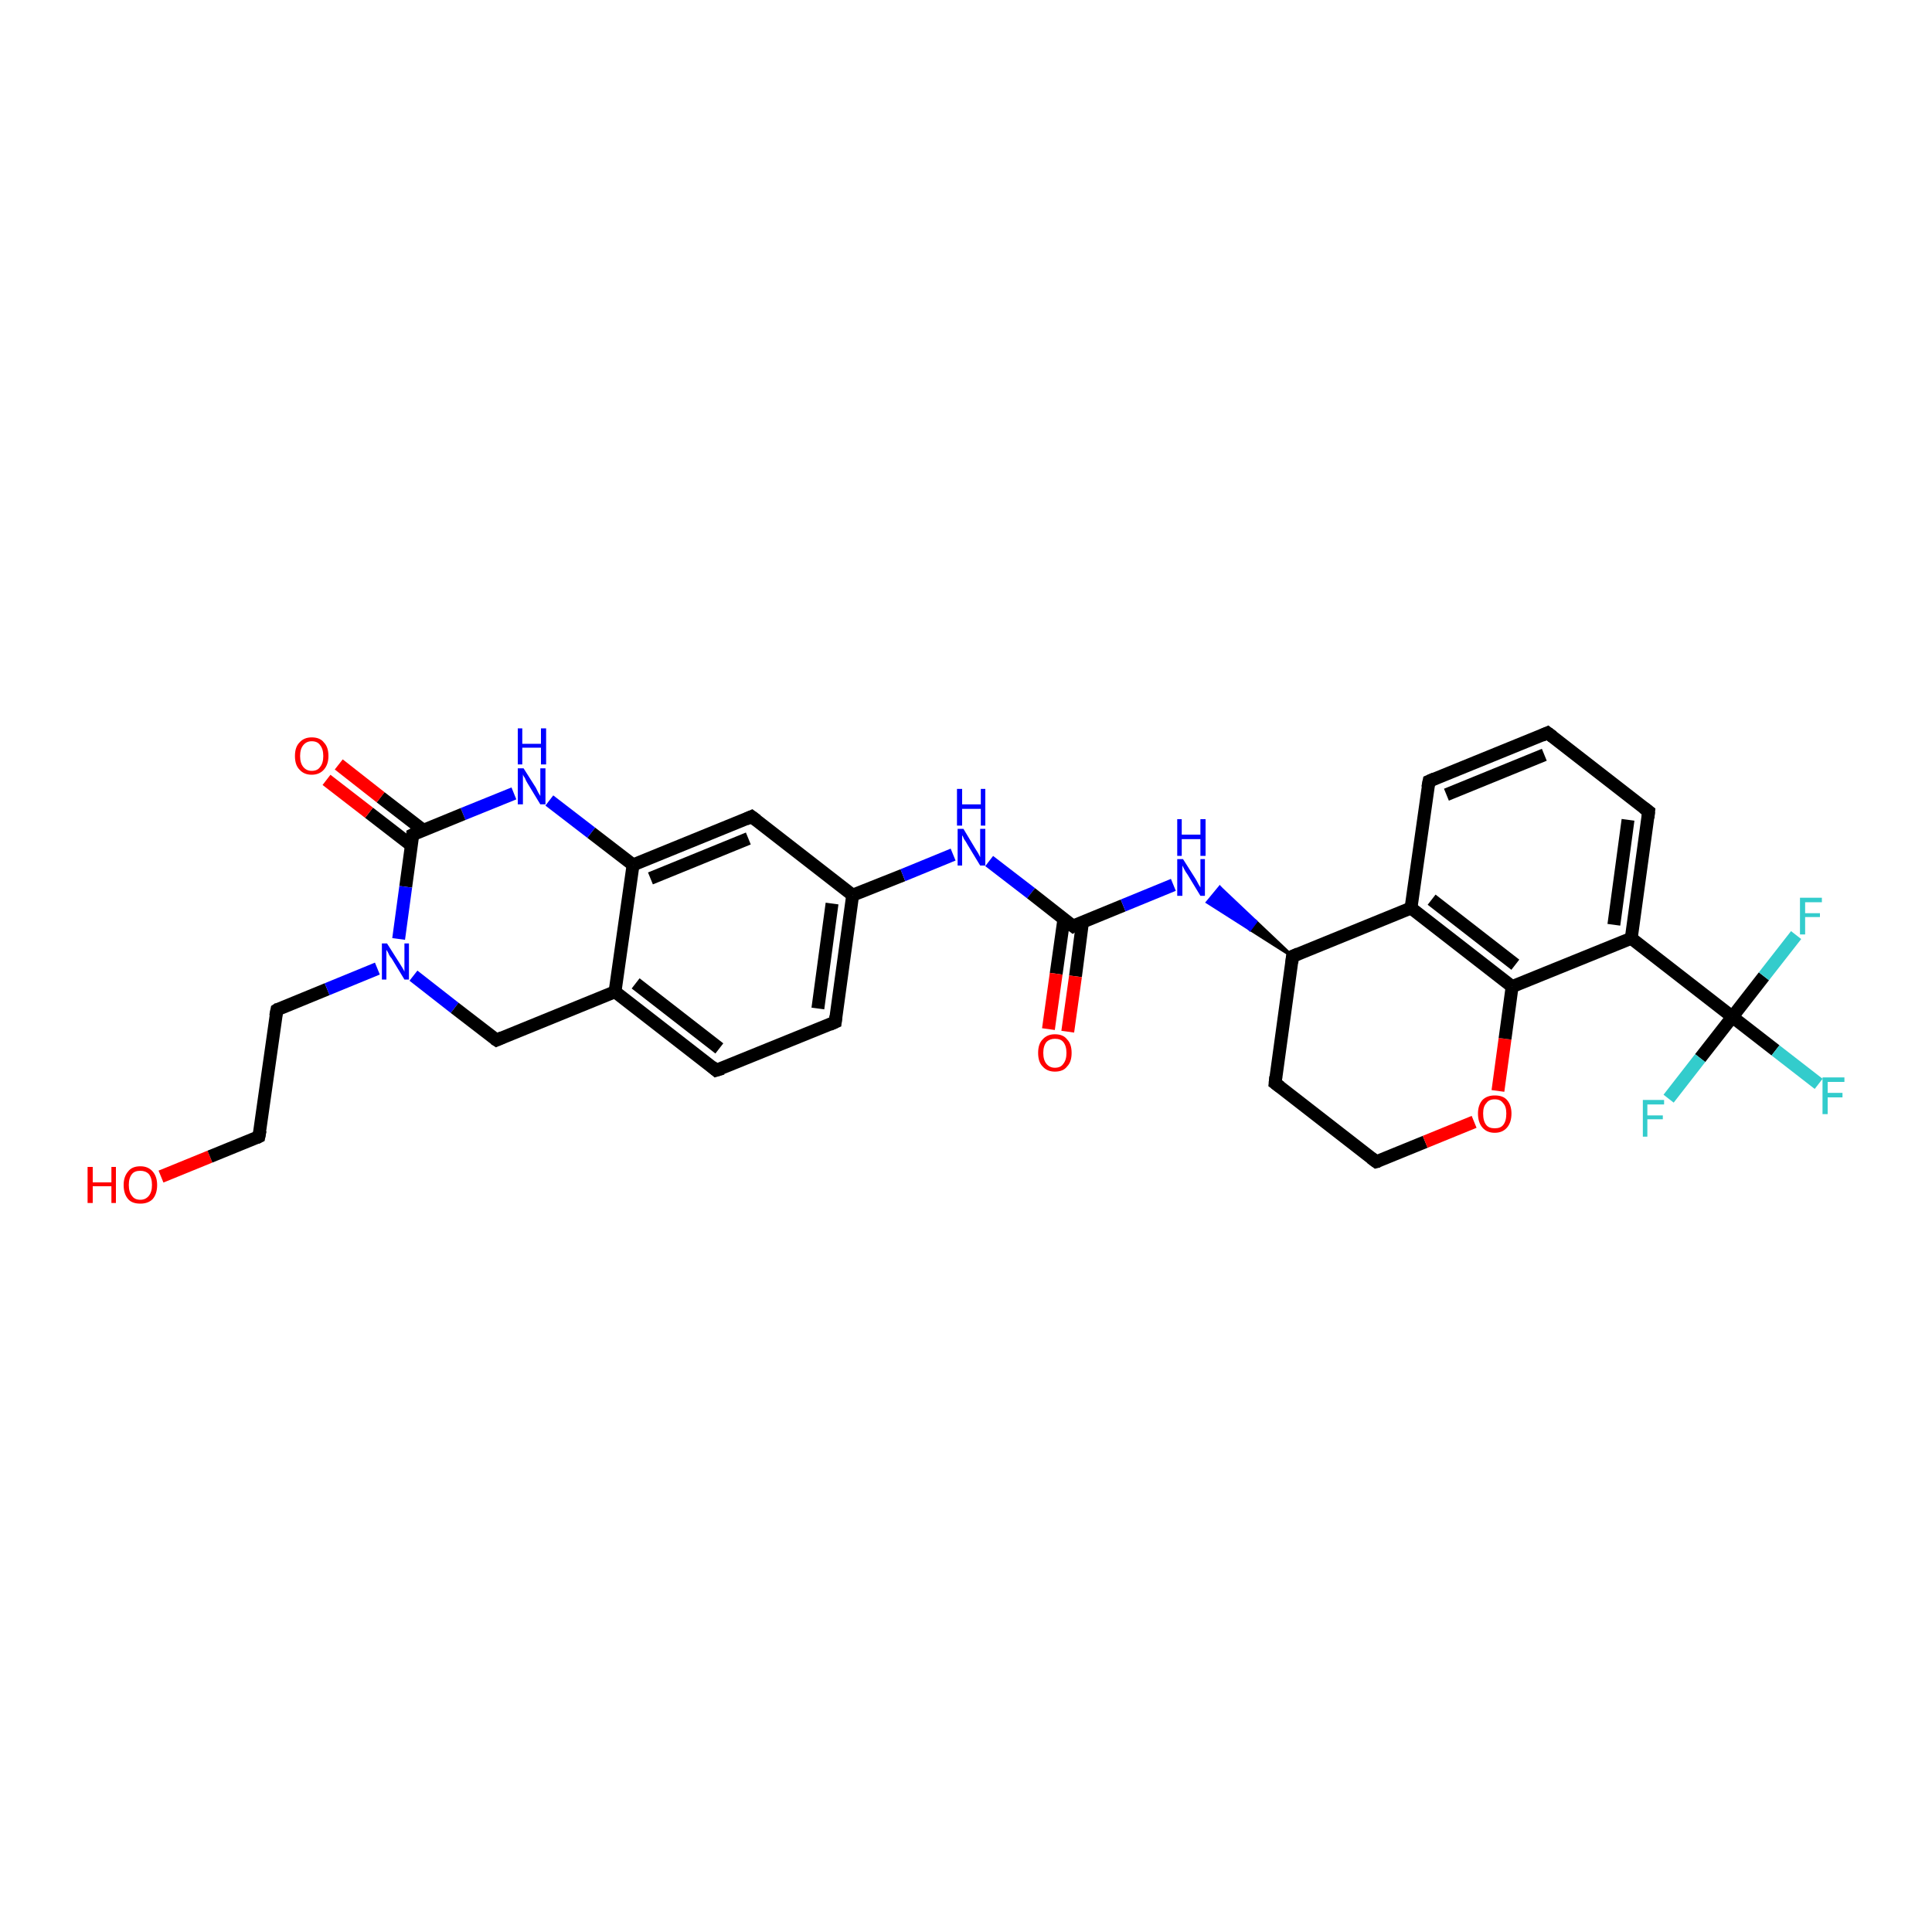 <?xml version='1.0' encoding='iso-8859-1'?>
<svg version='1.1' baseProfile='full'
              xmlns='http://www.w3.org/2000/svg'
                      xmlns:rdkit='http://www.rdkit.org/xml'
                      xmlns:xlink='http://www.w3.org/1999/xlink'
                  xml:space='preserve'
width='300px' height='300px' viewBox='0 0 300 300'>
<!-- END OF HEADER -->
<rect style='opacity:1.0;fill:#FFFFFF;stroke:none' width='300.0' height='300.0' x='0.0' y='0.0'> </rect>
<path class='bond-0 atom-0 atom-1' d='M 25.0,182.7 L 32.6,179.6' style='fill:none;fill-rule:evenodd;stroke:#FF0000;stroke-width:2.0px;stroke-linecap:butt;stroke-linejoin:miter;stroke-opacity:1' />
<path class='bond-0 atom-0 atom-1' d='M 32.6,179.6 L 40.2,176.5' style='fill:none;fill-rule:evenodd;stroke:#000000;stroke-width:2.0px;stroke-linecap:butt;stroke-linejoin:miter;stroke-opacity:1' />
<path class='bond-1 atom-1 atom-2' d='M 40.2,176.5 L 43.0,156.8' style='fill:none;fill-rule:evenodd;stroke:#000000;stroke-width:2.0px;stroke-linecap:butt;stroke-linejoin:miter;stroke-opacity:1' />
<path class='bond-2 atom-2 atom-3' d='M 43.0,156.8 L 50.8,153.6' style='fill:none;fill-rule:evenodd;stroke:#000000;stroke-width:2.0px;stroke-linecap:butt;stroke-linejoin:miter;stroke-opacity:1' />
<path class='bond-2 atom-2 atom-3' d='M 50.8,153.6 L 58.6,150.4' style='fill:none;fill-rule:evenodd;stroke:#0000FF;stroke-width:2.0px;stroke-linecap:butt;stroke-linejoin:miter;stroke-opacity:1' />
<path class='bond-3 atom-3 atom-4' d='M 64.2,151.5 L 70.6,156.5' style='fill:none;fill-rule:evenodd;stroke:#0000FF;stroke-width:2.0px;stroke-linecap:butt;stroke-linejoin:miter;stroke-opacity:1' />
<path class='bond-3 atom-3 atom-4' d='M 70.6,156.5 L 77.1,161.5' style='fill:none;fill-rule:evenodd;stroke:#000000;stroke-width:2.0px;stroke-linecap:butt;stroke-linejoin:miter;stroke-opacity:1' />
<path class='bond-4 atom-4 atom-5' d='M 77.1,161.5 L 95.5,154.0' style='fill:none;fill-rule:evenodd;stroke:#000000;stroke-width:2.0px;stroke-linecap:butt;stroke-linejoin:miter;stroke-opacity:1' />
<path class='bond-5 atom-5 atom-6' d='M 95.5,154.0 L 111.2,166.2' style='fill:none;fill-rule:evenodd;stroke:#000000;stroke-width:2.0px;stroke-linecap:butt;stroke-linejoin:miter;stroke-opacity:1' />
<path class='bond-5 atom-5 atom-6' d='M 98.7,152.7 L 111.7,162.8' style='fill:none;fill-rule:evenodd;stroke:#000000;stroke-width:2.0px;stroke-linecap:butt;stroke-linejoin:miter;stroke-opacity:1' />
<path class='bond-6 atom-6 atom-7' d='M 111.2,166.2 L 129.7,158.7' style='fill:none;fill-rule:evenodd;stroke:#000000;stroke-width:2.0px;stroke-linecap:butt;stroke-linejoin:miter;stroke-opacity:1' />
<path class='bond-7 atom-7 atom-8' d='M 129.7,158.7 L 132.4,139.0' style='fill:none;fill-rule:evenodd;stroke:#000000;stroke-width:2.0px;stroke-linecap:butt;stroke-linejoin:miter;stroke-opacity:1' />
<path class='bond-7 atom-7 atom-8' d='M 127.0,156.6 L 129.2,140.3' style='fill:none;fill-rule:evenodd;stroke:#000000;stroke-width:2.0px;stroke-linecap:butt;stroke-linejoin:miter;stroke-opacity:1' />
<path class='bond-8 atom-8 atom-9' d='M 132.4,139.0 L 140.2,135.9' style='fill:none;fill-rule:evenodd;stroke:#000000;stroke-width:2.0px;stroke-linecap:butt;stroke-linejoin:miter;stroke-opacity:1' />
<path class='bond-8 atom-8 atom-9' d='M 140.2,135.9 L 148.0,132.7' style='fill:none;fill-rule:evenodd;stroke:#0000FF;stroke-width:2.0px;stroke-linecap:butt;stroke-linejoin:miter;stroke-opacity:1' />
<path class='bond-9 atom-9 atom-10' d='M 153.6,133.7 L 160.1,138.7' style='fill:none;fill-rule:evenodd;stroke:#0000FF;stroke-width:2.0px;stroke-linecap:butt;stroke-linejoin:miter;stroke-opacity:1' />
<path class='bond-9 atom-9 atom-10' d='M 160.1,138.7 L 166.6,143.8' style='fill:none;fill-rule:evenodd;stroke:#000000;stroke-width:2.0px;stroke-linecap:butt;stroke-linejoin:miter;stroke-opacity:1' />
<path class='bond-10 atom-10 atom-11' d='M 165.2,142.7 L 164.0,151.2' style='fill:none;fill-rule:evenodd;stroke:#000000;stroke-width:2.0px;stroke-linecap:butt;stroke-linejoin:miter;stroke-opacity:1' />
<path class='bond-10 atom-10 atom-11' d='M 164.0,151.2 L 162.8,159.8' style='fill:none;fill-rule:evenodd;stroke:#FF0000;stroke-width:2.0px;stroke-linecap:butt;stroke-linejoin:miter;stroke-opacity:1' />
<path class='bond-10 atom-10 atom-11' d='M 168.1,143.1 L 167.0,151.6' style='fill:none;fill-rule:evenodd;stroke:#000000;stroke-width:2.0px;stroke-linecap:butt;stroke-linejoin:miter;stroke-opacity:1' />
<path class='bond-10 atom-10 atom-11' d='M 167.0,151.6 L 165.8,160.2' style='fill:none;fill-rule:evenodd;stroke:#FF0000;stroke-width:2.0px;stroke-linecap:butt;stroke-linejoin:miter;stroke-opacity:1' />
<path class='bond-11 atom-10 atom-12' d='M 166.6,143.8 L 174.4,140.6' style='fill:none;fill-rule:evenodd;stroke:#000000;stroke-width:2.0px;stroke-linecap:butt;stroke-linejoin:miter;stroke-opacity:1' />
<path class='bond-11 atom-10 atom-12' d='M 174.4,140.6 L 182.2,137.4' style='fill:none;fill-rule:evenodd;stroke:#0000FF;stroke-width:2.0px;stroke-linecap:butt;stroke-linejoin:miter;stroke-opacity:1' />
<path class='bond-12 atom-13 atom-12' d='M 200.7,148.5 L 194.1,144.3 L 195.0,143.1 Z' style='fill:#000000;fill-rule:evenodd;fill-opacity:1;stroke:#000000;stroke-width:0.5px;stroke-linecap:butt;stroke-linejoin:miter;stroke-opacity:1;' />
<path class='bond-12 atom-13 atom-12' d='M 194.1,144.3 L 189.4,137.8 L 187.5,140.1 Z' style='fill:#0000FF;fill-rule:evenodd;fill-opacity:1;stroke:#0000FF;stroke-width:0.5px;stroke-linecap:butt;stroke-linejoin:miter;stroke-opacity:1;' />
<path class='bond-12 atom-13 atom-12' d='M 194.1,144.3 L 195.0,143.1 L 189.4,137.8 Z' style='fill:#0000FF;fill-rule:evenodd;fill-opacity:1;stroke:#0000FF;stroke-width:0.5px;stroke-linecap:butt;stroke-linejoin:miter;stroke-opacity:1;' />
<path class='bond-13 atom-13 atom-14' d='M 200.7,148.5 L 198.0,168.2' style='fill:none;fill-rule:evenodd;stroke:#000000;stroke-width:2.0px;stroke-linecap:butt;stroke-linejoin:miter;stroke-opacity:1' />
<path class='bond-14 atom-14 atom-15' d='M 198.0,168.2 L 213.7,180.4' style='fill:none;fill-rule:evenodd;stroke:#000000;stroke-width:2.0px;stroke-linecap:butt;stroke-linejoin:miter;stroke-opacity:1' />
<path class='bond-15 atom-15 atom-16' d='M 213.7,180.4 L 221.3,177.3' style='fill:none;fill-rule:evenodd;stroke:#000000;stroke-width:2.0px;stroke-linecap:butt;stroke-linejoin:miter;stroke-opacity:1' />
<path class='bond-15 atom-15 atom-16' d='M 221.3,177.3 L 228.9,174.2' style='fill:none;fill-rule:evenodd;stroke:#FF0000;stroke-width:2.0px;stroke-linecap:butt;stroke-linejoin:miter;stroke-opacity:1' />
<path class='bond-16 atom-16 atom-17' d='M 232.6,169.4 L 233.7,161.3' style='fill:none;fill-rule:evenodd;stroke:#FF0000;stroke-width:2.0px;stroke-linecap:butt;stroke-linejoin:miter;stroke-opacity:1' />
<path class='bond-16 atom-16 atom-17' d='M 233.7,161.3 L 234.8,153.2' style='fill:none;fill-rule:evenodd;stroke:#000000;stroke-width:2.0px;stroke-linecap:butt;stroke-linejoin:miter;stroke-opacity:1' />
<path class='bond-17 atom-17 atom-18' d='M 234.8,153.2 L 219.1,141.0' style='fill:none;fill-rule:evenodd;stroke:#000000;stroke-width:2.0px;stroke-linecap:butt;stroke-linejoin:miter;stroke-opacity:1' />
<path class='bond-17 atom-17 atom-18' d='M 235.3,149.8 L 222.3,139.7' style='fill:none;fill-rule:evenodd;stroke:#000000;stroke-width:2.0px;stroke-linecap:butt;stroke-linejoin:miter;stroke-opacity:1' />
<path class='bond-18 atom-18 atom-19' d='M 219.1,141.0 L 221.9,121.3' style='fill:none;fill-rule:evenodd;stroke:#000000;stroke-width:2.0px;stroke-linecap:butt;stroke-linejoin:miter;stroke-opacity:1' />
<path class='bond-19 atom-19 atom-20' d='M 221.9,121.3 L 240.3,113.8' style='fill:none;fill-rule:evenodd;stroke:#000000;stroke-width:2.0px;stroke-linecap:butt;stroke-linejoin:miter;stroke-opacity:1' />
<path class='bond-19 atom-19 atom-20' d='M 224.6,123.4 L 239.8,117.2' style='fill:none;fill-rule:evenodd;stroke:#000000;stroke-width:2.0px;stroke-linecap:butt;stroke-linejoin:miter;stroke-opacity:1' />
<path class='bond-20 atom-20 atom-21' d='M 240.3,113.8 L 256.0,126.0' style='fill:none;fill-rule:evenodd;stroke:#000000;stroke-width:2.0px;stroke-linecap:butt;stroke-linejoin:miter;stroke-opacity:1' />
<path class='bond-21 atom-21 atom-22' d='M 256.0,126.0 L 253.3,145.7' style='fill:none;fill-rule:evenodd;stroke:#000000;stroke-width:2.0px;stroke-linecap:butt;stroke-linejoin:miter;stroke-opacity:1' />
<path class='bond-21 atom-21 atom-22' d='M 252.8,127.3 L 250.6,143.6' style='fill:none;fill-rule:evenodd;stroke:#000000;stroke-width:2.0px;stroke-linecap:butt;stroke-linejoin:miter;stroke-opacity:1' />
<path class='bond-22 atom-22 atom-23' d='M 253.3,145.7 L 269.0,157.9' style='fill:none;fill-rule:evenodd;stroke:#000000;stroke-width:2.0px;stroke-linecap:butt;stroke-linejoin:miter;stroke-opacity:1' />
<path class='bond-23 atom-23 atom-24' d='M 269.0,157.9 L 275.7,163.1' style='fill:none;fill-rule:evenodd;stroke:#000000;stroke-width:2.0px;stroke-linecap:butt;stroke-linejoin:miter;stroke-opacity:1' />
<path class='bond-23 atom-23 atom-24' d='M 275.7,163.1 L 282.4,168.3' style='fill:none;fill-rule:evenodd;stroke:#33CCCC;stroke-width:2.0px;stroke-linecap:butt;stroke-linejoin:miter;stroke-opacity:1' />
<path class='bond-24 atom-23 atom-25' d='M 269.0,157.9 L 273.9,151.6' style='fill:none;fill-rule:evenodd;stroke:#000000;stroke-width:2.0px;stroke-linecap:butt;stroke-linejoin:miter;stroke-opacity:1' />
<path class='bond-24 atom-23 atom-25' d='M 273.9,151.6 L 278.9,145.2' style='fill:none;fill-rule:evenodd;stroke:#33CCCC;stroke-width:2.0px;stroke-linecap:butt;stroke-linejoin:miter;stroke-opacity:1' />
<path class='bond-25 atom-23 atom-26' d='M 269.0,157.9 L 264.0,164.3' style='fill:none;fill-rule:evenodd;stroke:#000000;stroke-width:2.0px;stroke-linecap:butt;stroke-linejoin:miter;stroke-opacity:1' />
<path class='bond-25 atom-23 atom-26' d='M 264.0,164.3 L 259.1,170.6' style='fill:none;fill-rule:evenodd;stroke:#33CCCC;stroke-width:2.0px;stroke-linecap:butt;stroke-linejoin:miter;stroke-opacity:1' />
<path class='bond-26 atom-8 atom-27' d='M 132.4,139.0 L 116.7,126.8' style='fill:none;fill-rule:evenodd;stroke:#000000;stroke-width:2.0px;stroke-linecap:butt;stroke-linejoin:miter;stroke-opacity:1' />
<path class='bond-27 atom-27 atom-28' d='M 116.7,126.8 L 98.3,134.3' style='fill:none;fill-rule:evenodd;stroke:#000000;stroke-width:2.0px;stroke-linecap:butt;stroke-linejoin:miter;stroke-opacity:1' />
<path class='bond-27 atom-27 atom-28' d='M 116.2,130.2 L 101.0,136.4' style='fill:none;fill-rule:evenodd;stroke:#000000;stroke-width:2.0px;stroke-linecap:butt;stroke-linejoin:miter;stroke-opacity:1' />
<path class='bond-28 atom-28 atom-29' d='M 98.3,134.3 L 91.8,129.3' style='fill:none;fill-rule:evenodd;stroke:#000000;stroke-width:2.0px;stroke-linecap:butt;stroke-linejoin:miter;stroke-opacity:1' />
<path class='bond-28 atom-28 atom-29' d='M 91.8,129.3 L 85.3,124.3' style='fill:none;fill-rule:evenodd;stroke:#0000FF;stroke-width:2.0px;stroke-linecap:butt;stroke-linejoin:miter;stroke-opacity:1' />
<path class='bond-29 atom-29 atom-30' d='M 79.8,123.2 L 71.9,126.4' style='fill:none;fill-rule:evenodd;stroke:#0000FF;stroke-width:2.0px;stroke-linecap:butt;stroke-linejoin:miter;stroke-opacity:1' />
<path class='bond-29 atom-29 atom-30' d='M 71.9,126.4 L 64.1,129.6' style='fill:none;fill-rule:evenodd;stroke:#000000;stroke-width:2.0px;stroke-linecap:butt;stroke-linejoin:miter;stroke-opacity:1' />
<path class='bond-30 atom-30 atom-31' d='M 65.7,128.9 L 59.1,123.8' style='fill:none;fill-rule:evenodd;stroke:#000000;stroke-width:2.0px;stroke-linecap:butt;stroke-linejoin:miter;stroke-opacity:1' />
<path class='bond-30 atom-30 atom-31' d='M 59.1,123.8 L 52.6,118.7' style='fill:none;fill-rule:evenodd;stroke:#FF0000;stroke-width:2.0px;stroke-linecap:butt;stroke-linejoin:miter;stroke-opacity:1' />
<path class='bond-30 atom-30 atom-31' d='M 63.9,131.3 L 57.3,126.2' style='fill:none;fill-rule:evenodd;stroke:#000000;stroke-width:2.0px;stroke-linecap:butt;stroke-linejoin:miter;stroke-opacity:1' />
<path class='bond-30 atom-30 atom-31' d='M 57.3,126.2 L 50.7,121.1' style='fill:none;fill-rule:evenodd;stroke:#FF0000;stroke-width:2.0px;stroke-linecap:butt;stroke-linejoin:miter;stroke-opacity:1' />
<path class='bond-31 atom-30 atom-3' d='M 64.1,129.6 L 63.0,137.7' style='fill:none;fill-rule:evenodd;stroke:#000000;stroke-width:2.0px;stroke-linecap:butt;stroke-linejoin:miter;stroke-opacity:1' />
<path class='bond-31 atom-30 atom-3' d='M 63.0,137.7 L 61.9,145.8' style='fill:none;fill-rule:evenodd;stroke:#0000FF;stroke-width:2.0px;stroke-linecap:butt;stroke-linejoin:miter;stroke-opacity:1' />
<path class='bond-32 atom-28 atom-5' d='M 98.3,134.3 L 95.5,154.0' style='fill:none;fill-rule:evenodd;stroke:#000000;stroke-width:2.0px;stroke-linecap:butt;stroke-linejoin:miter;stroke-opacity:1' />
<path class='bond-33 atom-18 atom-13' d='M 219.1,141.0 L 200.7,148.5' style='fill:none;fill-rule:evenodd;stroke:#000000;stroke-width:2.0px;stroke-linecap:butt;stroke-linejoin:miter;stroke-opacity:1' />
<path class='bond-34 atom-22 atom-17' d='M 253.3,145.7 L 234.8,153.2' style='fill:none;fill-rule:evenodd;stroke:#000000;stroke-width:2.0px;stroke-linecap:butt;stroke-linejoin:miter;stroke-opacity:1' />
<path d='M 39.8,176.7 L 40.2,176.5 L 40.4,175.5' style='fill:none;stroke:#000000;stroke-width:2.0px;stroke-linecap:butt;stroke-linejoin:miter;stroke-opacity:1;' />
<path d='M 42.8,157.8 L 43.0,156.8 L 43.3,156.6' style='fill:none;stroke:#000000;stroke-width:2.0px;stroke-linecap:butt;stroke-linejoin:miter;stroke-opacity:1;' />
<path d='M 76.8,161.3 L 77.1,161.5 L 78.0,161.1' style='fill:none;stroke:#000000;stroke-width:2.0px;stroke-linecap:butt;stroke-linejoin:miter;stroke-opacity:1;' />
<path d='M 110.5,165.6 L 111.2,166.2 L 112.2,165.9' style='fill:none;stroke:#000000;stroke-width:2.0px;stroke-linecap:butt;stroke-linejoin:miter;stroke-opacity:1;' />
<path d='M 128.8,159.1 L 129.7,158.7 L 129.8,157.8' style='fill:none;stroke:#000000;stroke-width:2.0px;stroke-linecap:butt;stroke-linejoin:miter;stroke-opacity:1;' />
<path d='M 166.2,143.5 L 166.6,143.8 L 166.9,143.6' style='fill:none;stroke:#000000;stroke-width:2.0px;stroke-linecap:butt;stroke-linejoin:miter;stroke-opacity:1;' />
<path d='M 200.6,149.5 L 200.7,148.5 L 201.6,148.1' style='fill:none;stroke:#000000;stroke-width:2.0px;stroke-linecap:butt;stroke-linejoin:miter;stroke-opacity:1;' />
<path d='M 198.1,167.2 L 198.0,168.2 L 198.8,168.8' style='fill:none;stroke:#000000;stroke-width:2.0px;stroke-linecap:butt;stroke-linejoin:miter;stroke-opacity:1;' />
<path d='M 212.9,179.8 L 213.7,180.4 L 214.1,180.3' style='fill:none;stroke:#000000;stroke-width:2.0px;stroke-linecap:butt;stroke-linejoin:miter;stroke-opacity:1;' />
<path d='M 221.7,122.3 L 221.9,121.3 L 222.8,120.9' style='fill:none;stroke:#000000;stroke-width:2.0px;stroke-linecap:butt;stroke-linejoin:miter;stroke-opacity:1;' />
<path d='M 239.4,114.2 L 240.3,113.8 L 241.1,114.4' style='fill:none;stroke:#000000;stroke-width:2.0px;stroke-linecap:butt;stroke-linejoin:miter;stroke-opacity:1;' />
<path d='M 255.2,125.4 L 256.0,126.0 L 255.9,127.0' style='fill:none;stroke:#000000;stroke-width:2.0px;stroke-linecap:butt;stroke-linejoin:miter;stroke-opacity:1;' />
<path d='M 117.5,127.4 L 116.7,126.8 L 115.8,127.2' style='fill:none;stroke:#000000;stroke-width:2.0px;stroke-linecap:butt;stroke-linejoin:miter;stroke-opacity:1;' />
<path d='M 64.5,129.4 L 64.1,129.6 L 64.1,130.0' style='fill:none;stroke:#000000;stroke-width:2.0px;stroke-linecap:butt;stroke-linejoin:miter;stroke-opacity:1;' />
<path class='atom-0' d='M 13.6 181.2
L 14.4 181.2
L 14.4 183.6
L 17.3 183.6
L 17.3 181.2
L 18.0 181.2
L 18.0 186.8
L 17.3 186.8
L 17.3 184.2
L 14.4 184.2
L 14.4 186.8
L 13.6 186.8
L 13.6 181.2
' fill='#FF0000'/>
<path class='atom-0' d='M 19.2 184.0
Q 19.2 182.7, 19.9 181.9
Q 20.5 181.1, 21.8 181.1
Q 23.0 181.1, 23.7 181.9
Q 24.4 182.7, 24.4 184.0
Q 24.4 185.4, 23.7 186.2
Q 23.0 186.9, 21.8 186.9
Q 20.5 186.9, 19.9 186.2
Q 19.2 185.4, 19.2 184.0
M 21.8 186.3
Q 22.6 186.3, 23.1 185.7
Q 23.6 185.1, 23.6 184.0
Q 23.6 182.9, 23.1 182.3
Q 22.6 181.8, 21.8 181.8
Q 20.9 181.8, 20.5 182.3
Q 20.0 182.9, 20.0 184.0
Q 20.0 185.1, 20.5 185.7
Q 20.9 186.3, 21.8 186.3
' fill='#FF0000'/>
<path class='atom-3' d='M 60.1 146.5
L 62.0 149.5
Q 62.2 149.8, 62.5 150.3
Q 62.8 150.8, 62.8 150.9
L 62.8 146.5
L 63.5 146.5
L 63.5 152.1
L 62.8 152.1
L 60.8 148.8
Q 60.5 148.5, 60.3 148.0
Q 60.1 147.6, 60.0 147.5
L 60.0 152.1
L 59.3 152.1
L 59.3 146.5
L 60.1 146.5
' fill='#0000FF'/>
<path class='atom-9' d='M 149.6 128.7
L 151.4 131.7
Q 151.6 132.0, 151.9 132.5
Q 152.2 133.1, 152.2 133.1
L 152.2 128.7
L 153.0 128.7
L 153.0 134.4
L 152.2 134.4
L 150.2 131.1
Q 150.0 130.7, 149.7 130.3
Q 149.5 129.8, 149.4 129.7
L 149.4 134.4
L 148.7 134.4
L 148.7 128.7
L 149.6 128.7
' fill='#0000FF'/>
<path class='atom-9' d='M 148.6 122.5
L 149.4 122.5
L 149.4 124.9
L 152.3 124.9
L 152.3 122.5
L 153.0 122.5
L 153.0 128.2
L 152.3 128.2
L 152.3 125.6
L 149.4 125.6
L 149.4 128.2
L 148.6 128.2
L 148.6 122.5
' fill='#0000FF'/>
<path class='atom-11' d='M 161.2 163.5
Q 161.2 162.1, 161.9 161.4
Q 162.6 160.6, 163.8 160.6
Q 165.1 160.6, 165.7 161.4
Q 166.4 162.1, 166.4 163.5
Q 166.4 164.9, 165.7 165.6
Q 165.1 166.4, 163.8 166.4
Q 162.6 166.4, 161.9 165.6
Q 161.2 164.9, 161.2 163.5
M 163.8 165.8
Q 164.7 165.8, 165.1 165.2
Q 165.6 164.6, 165.6 163.5
Q 165.6 162.4, 165.1 161.8
Q 164.7 161.3, 163.8 161.3
Q 163.0 161.3, 162.5 161.8
Q 162.0 162.4, 162.0 163.5
Q 162.0 164.6, 162.5 165.2
Q 163.0 165.8, 163.8 165.8
' fill='#FF0000'/>
<path class='atom-12' d='M 183.7 133.4
L 185.6 136.4
Q 185.8 136.7, 186.1 137.3
Q 186.4 137.8, 186.4 137.8
L 186.4 133.4
L 187.1 133.4
L 187.1 139.1
L 186.4 139.1
L 184.4 135.8
Q 184.1 135.4, 183.9 135.0
Q 183.7 134.6, 183.6 134.4
L 183.6 139.1
L 182.8 139.1
L 182.8 133.4
L 183.7 133.4
' fill='#0000FF'/>
<path class='atom-12' d='M 182.8 127.2
L 183.5 127.2
L 183.5 129.6
L 186.4 129.6
L 186.4 127.2
L 187.2 127.2
L 187.2 132.9
L 186.4 132.9
L 186.4 130.3
L 183.5 130.3
L 183.5 132.9
L 182.8 132.9
L 182.8 127.2
' fill='#0000FF'/>
<path class='atom-16' d='M 229.5 172.9
Q 229.5 171.6, 230.2 170.8
Q 230.9 170.1, 232.1 170.1
Q 233.4 170.1, 234.0 170.8
Q 234.7 171.6, 234.7 172.9
Q 234.7 174.3, 234.0 175.1
Q 233.3 175.9, 232.1 175.9
Q 230.9 175.9, 230.2 175.1
Q 229.5 174.3, 229.5 172.9
M 232.1 175.2
Q 233.0 175.2, 233.4 174.7
Q 233.9 174.1, 233.9 172.9
Q 233.9 171.8, 233.4 171.3
Q 233.0 170.7, 232.1 170.7
Q 231.2 170.7, 230.8 171.3
Q 230.3 171.8, 230.3 172.9
Q 230.3 174.1, 230.8 174.7
Q 231.2 175.2, 232.1 175.2
' fill='#FF0000'/>
<path class='atom-24' d='M 283.0 167.3
L 286.4 167.3
L 286.4 168.0
L 283.8 168.0
L 283.8 169.7
L 286.1 169.7
L 286.1 170.4
L 283.8 170.4
L 283.8 173.0
L 283.0 173.0
L 283.0 167.3
' fill='#33CCCC'/>
<path class='atom-25' d='M 279.5 139.4
L 282.9 139.4
L 282.9 140.1
L 280.3 140.1
L 280.3 141.8
L 282.6 141.8
L 282.6 142.4
L 280.3 142.4
L 280.3 145.1
L 279.5 145.1
L 279.5 139.4
' fill='#33CCCC'/>
<path class='atom-26' d='M 255.1 170.8
L 258.4 170.8
L 258.4 171.5
L 255.8 171.5
L 255.8 173.2
L 258.2 173.2
L 258.2 173.8
L 255.8 173.8
L 255.8 176.5
L 255.1 176.5
L 255.1 170.8
' fill='#33CCCC'/>
<path class='atom-29' d='M 81.3 119.3
L 83.2 122.3
Q 83.3 122.5, 83.6 123.1
Q 83.9 123.6, 83.9 123.6
L 83.9 119.3
L 84.7 119.3
L 84.7 124.9
L 83.9 124.9
L 81.9 121.6
Q 81.7 121.3, 81.5 120.8
Q 81.2 120.4, 81.2 120.2
L 81.2 124.9
L 80.4 124.9
L 80.4 119.3
L 81.3 119.3
' fill='#0000FF'/>
<path class='atom-29' d='M 80.4 113.1
L 81.1 113.1
L 81.1 115.5
L 84.0 115.5
L 84.0 113.1
L 84.8 113.1
L 84.8 118.7
L 84.0 118.7
L 84.0 116.1
L 81.1 116.1
L 81.1 118.7
L 80.4 118.7
L 80.4 113.1
' fill='#0000FF'/>
<path class='atom-31' d='M 45.8 117.4
Q 45.8 116.0, 46.5 115.3
Q 47.2 114.5, 48.4 114.5
Q 49.7 114.5, 50.3 115.3
Q 51.0 116.0, 51.0 117.4
Q 51.0 118.7, 50.3 119.5
Q 49.6 120.3, 48.4 120.3
Q 47.2 120.3, 46.5 119.5
Q 45.8 118.8, 45.8 117.4
M 48.4 119.7
Q 49.3 119.7, 49.7 119.1
Q 50.2 118.5, 50.2 117.4
Q 50.2 116.3, 49.7 115.7
Q 49.3 115.1, 48.4 115.1
Q 47.6 115.1, 47.1 115.7
Q 46.6 116.3, 46.6 117.4
Q 46.6 118.5, 47.1 119.1
Q 47.6 119.7, 48.4 119.7
' fill='#FF0000'/>
</svg>
